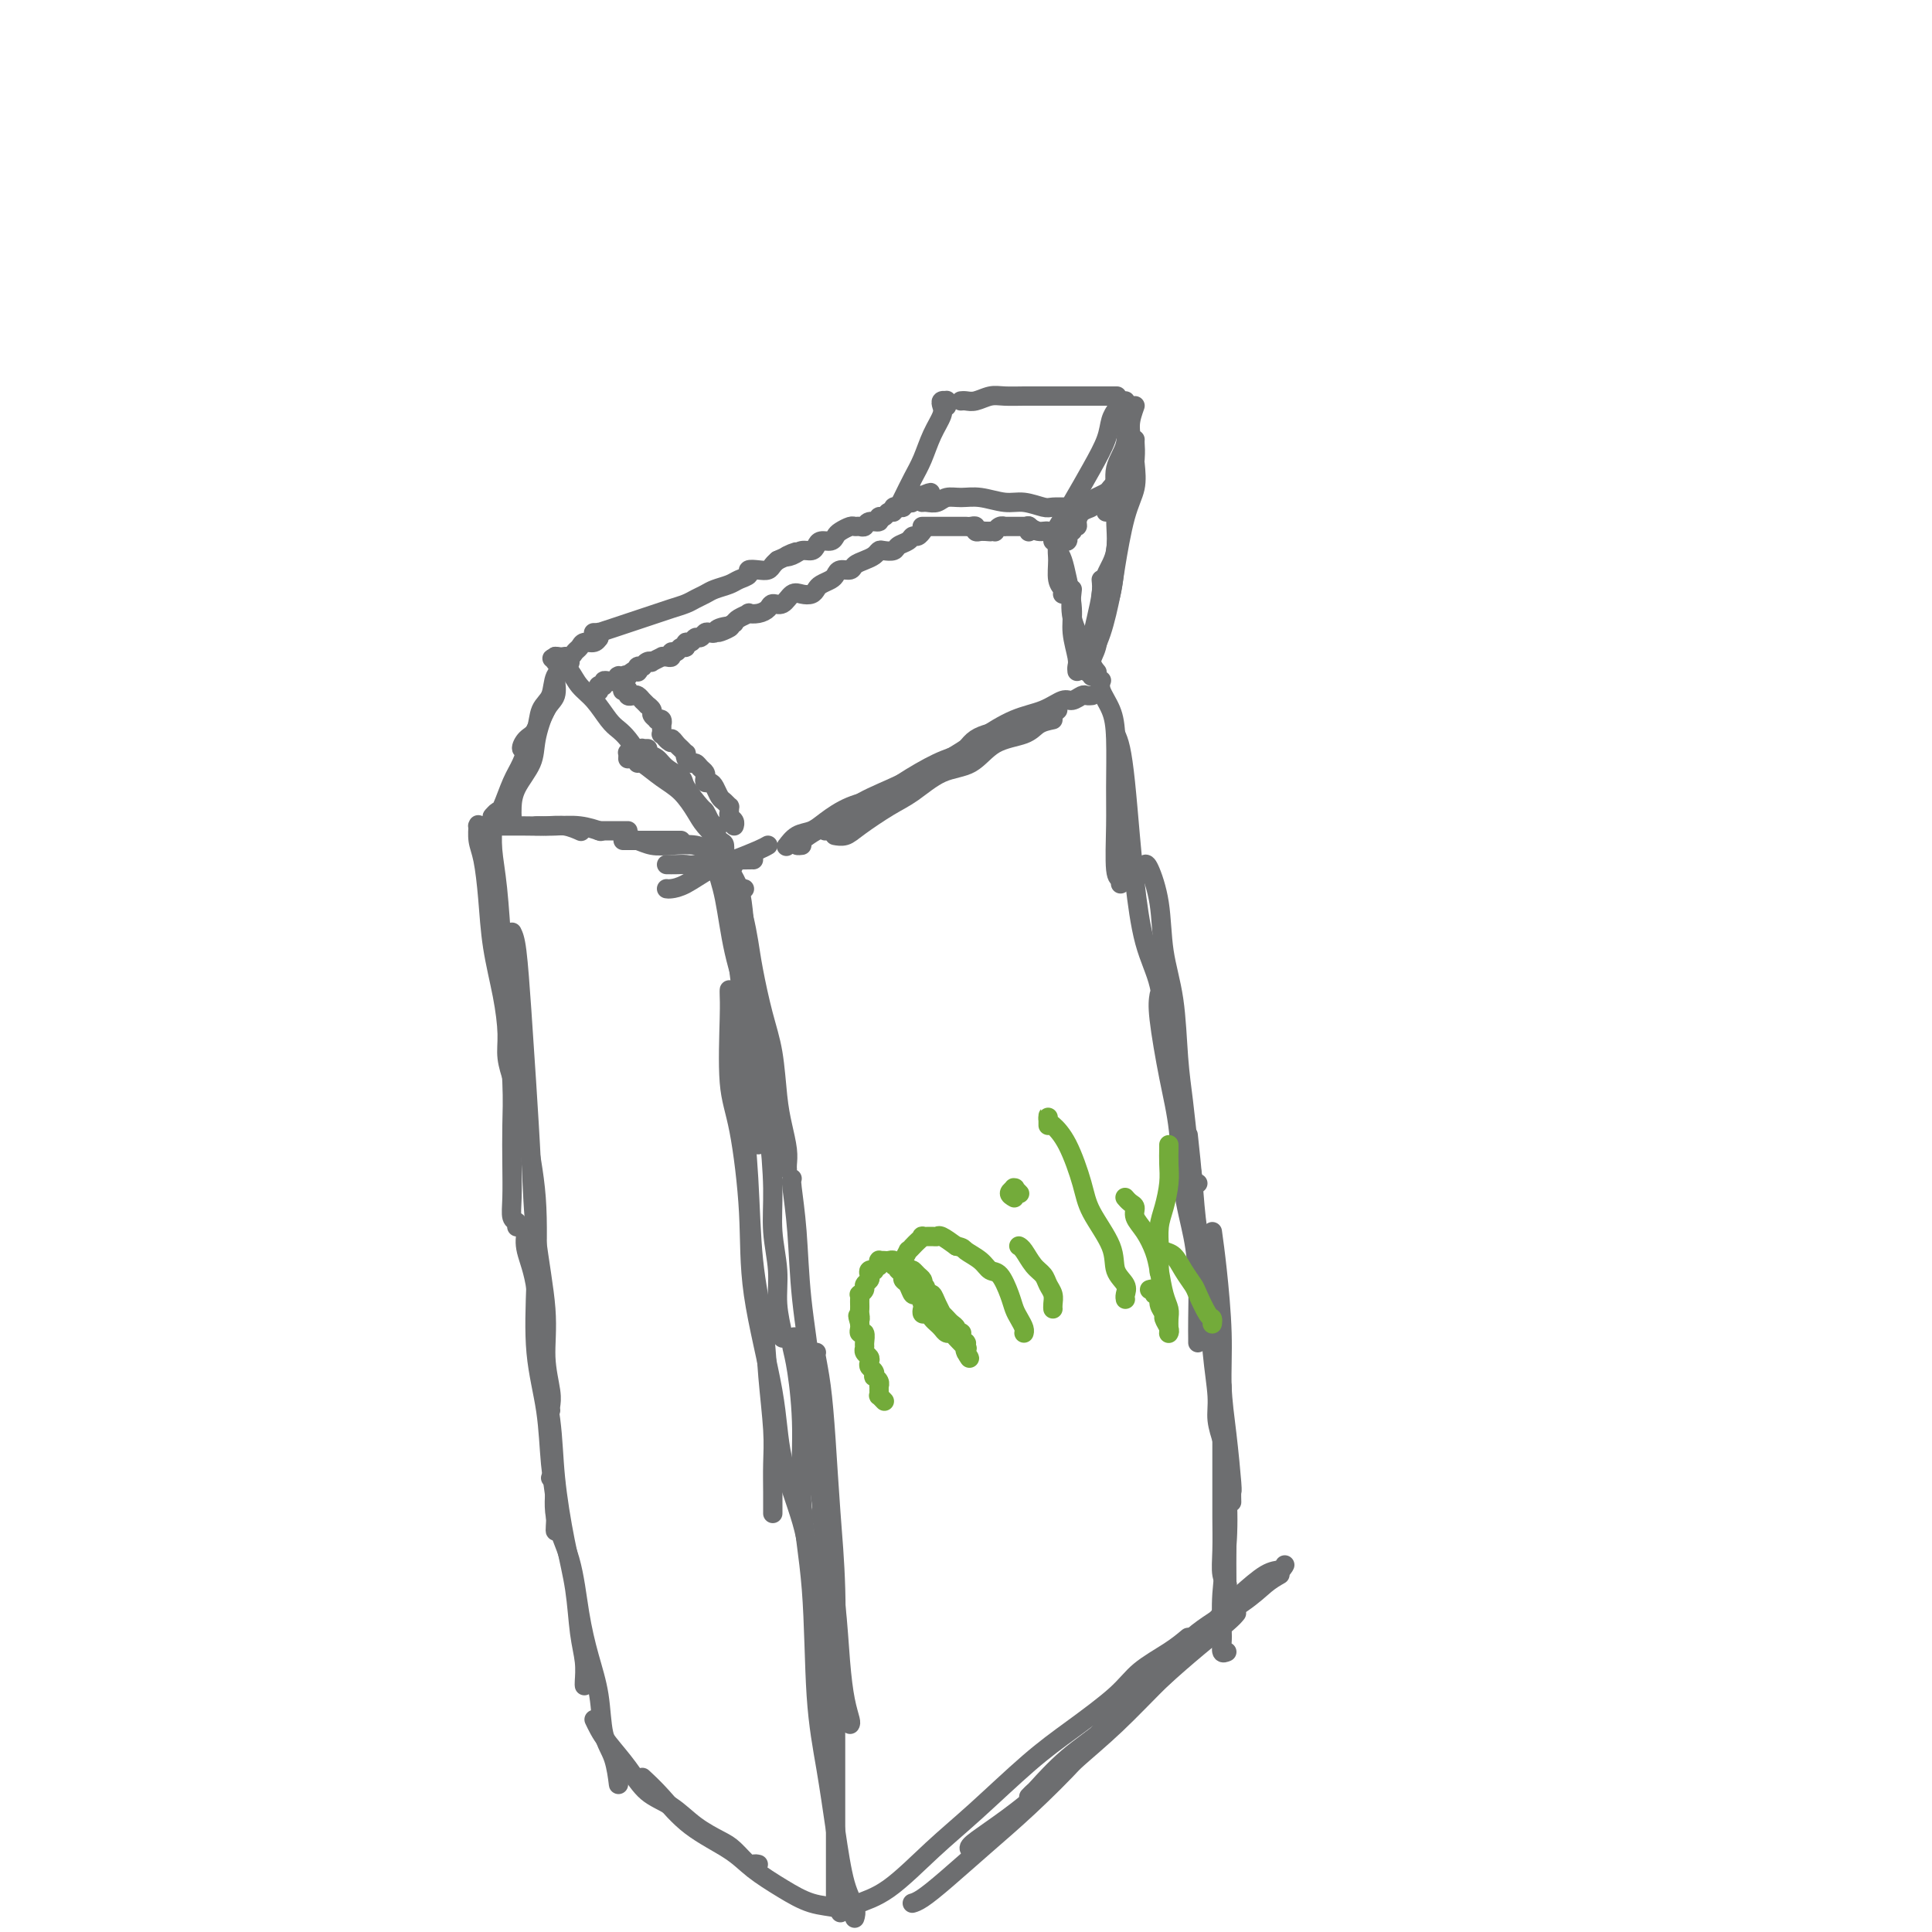 <svg viewBox='0 0 400 400' version='1.1' xmlns='http://www.w3.org/2000/svg' xmlns:xlink='http://www.w3.org/1999/xlink'><g fill='none' stroke='#6D6E70' stroke-width='4' stroke-linecap='round' stroke-linejoin='round'><path d='M124,132c0.008,0.113 0.016,0.226 0,0c-0.016,-0.226 -0.057,-0.793 0,-1c0.057,-0.207 0.211,-0.056 0,0c-0.211,0.056 -0.789,0.015 -1,0c-0.211,-0.015 -0.057,-0.004 0,0c0.057,0.004 0.015,0.001 0,0c-0.015,-0.001 -0.004,-0.000 0,0c0.004,0.000 -0.000,0.000 0,0c0.000,-0.000 0.004,-0.000 0,0c-0.004,0.000 -0.018,0.001 0,0c0.018,-0.001 0.066,-0.003 0,0c-0.066,0.003 -0.247,0.012 0,0c0.247,-0.012 0.923,-0.045 1,0c0.077,0.045 -0.443,0.167 0,0c0.443,-0.167 1.851,-0.622 3,-1c1.149,-0.378 2.041,-0.679 3,-1c0.959,-0.321 1.986,-0.663 3,-1c1.014,-0.337 2.015,-0.668 3,-1c0.985,-0.332 1.953,-0.666 3,-1c1.047,-0.334 2.171,-0.667 3,-1c0.829,-0.333 1.362,-0.667 2,-1c0.638,-0.333 1.380,-0.666 2,-1c0.620,-0.334 1.117,-0.667 2,-1c0.883,-0.333 2.151,-0.664 3,-1c0.849,-0.336 1.278,-0.678 2,-1c0.722,-0.322 1.738,-0.625 2,-1c0.262,-0.375 -0.228,-0.821 0,-1c0.228,-0.179 1.175,-0.089 2,0c0.825,0.089 1.530,0.178 2,0c0.470,-0.178 0.706,-0.622 1,-1c0.294,-0.378 0.647,-0.689 1,-1'/><path d='M161,116c6.141,-2.719 2.994,-1.516 2,-1c-0.994,0.516 0.167,0.344 1,0c0.833,-0.344 1.340,-0.862 2,-1c0.660,-0.138 1.472,0.104 2,0c0.528,-0.104 0.770,-0.552 1,-1c0.230,-0.448 0.447,-0.894 1,-1c0.553,-0.106 1.444,0.129 2,0c0.556,-0.129 0.779,-0.623 1,-1c0.221,-0.377 0.441,-0.636 1,-1c0.559,-0.364 1.458,-0.834 2,-1c0.542,-0.166 0.727,-0.029 1,0c0.273,0.029 0.633,-0.049 1,0c0.367,0.049 0.743,0.224 1,0c0.257,-0.224 0.397,-0.849 1,-1c0.603,-0.151 1.668,0.171 2,0c0.332,-0.171 -0.070,-0.834 0,-1c0.070,-0.166 0.611,0.166 1,0c0.389,-0.166 0.626,-0.829 1,-1c0.374,-0.171 0.885,0.150 1,0c0.115,-0.150 -0.166,-0.773 0,-1c0.166,-0.227 0.781,-0.060 1,0c0.219,0.060 0.044,0.012 0,0c-0.044,-0.012 0.044,0.011 0,0c-0.044,-0.011 -0.219,-0.054 0,0c0.219,0.054 0.833,0.207 1,0c0.167,-0.207 -0.113,-0.773 0,-1c0.113,-0.227 0.619,-0.113 1,0c0.381,0.113 0.638,0.226 1,0c0.362,-0.226 0.828,-0.792 1,-1c0.172,-0.208 0.049,-0.060 0,0c-0.049,0.060 -0.025,0.030 0,0'/><path d='M190,103c4.712,-2.011 1.992,-0.538 1,0c-0.992,0.538 -0.256,0.140 0,0c0.256,-0.140 0.031,-0.024 0,0c-0.031,0.024 0.131,-0.046 0,0c-0.131,0.046 -0.557,0.209 -1,0c-0.443,-0.209 -0.903,-0.788 -1,-1c-0.097,-0.212 0.170,-0.057 0,0c-0.170,0.057 -0.778,0.015 -1,0c-0.222,-0.015 -0.060,-0.004 0,0c0.060,0.004 0.017,0.001 0,0c-0.017,-0.001 -0.009,-0.001 0,0'/><path d='M196,84c0.001,0.113 0.001,0.227 0,0c-0.001,-0.227 -0.004,-0.793 0,-1c0.004,-0.207 0.015,-0.053 0,0c-0.015,0.053 -0.055,0.005 0,0c0.055,-0.005 0.205,0.034 0,0c-0.205,-0.034 -0.765,-0.141 -1,0c-0.235,0.141 -0.146,0.529 0,1c0.146,0.471 0.348,1.025 0,2c-0.348,0.975 -1.246,2.370 -2,4c-0.754,1.630 -1.365,3.494 -2,5c-0.635,1.506 -1.294,2.652 -2,4c-0.706,1.348 -1.457,2.897 -2,4c-0.543,1.103 -0.877,1.758 -1,2c-0.123,0.242 -0.035,0.069 0,0c0.035,-0.069 0.018,-0.035 0,0'/><path d='M191,104c0.000,-0.000 0.000,-0.000 0,0c-0.000,0.000 -0.000,0.000 0,0c0.000,-0.000 0.000,-0.000 0,0c-0.000,0.000 -0.001,0.000 0,0c0.001,-0.000 0.002,-0.000 0,0c-0.002,0.000 -0.009,0.001 0,0c0.009,-0.001 0.032,-0.004 0,0c-0.032,0.004 -0.119,0.015 0,0c0.119,-0.015 0.445,-0.058 1,0c0.555,0.058 1.338,0.216 2,0c0.662,-0.216 1.204,-0.805 2,-1c0.796,-0.195 1.845,0.004 3,0c1.155,-0.004 2.416,-0.211 4,0c1.584,0.211 3.493,0.841 5,1c1.507,0.159 2.614,-0.154 4,0c1.386,0.154 3.051,0.773 4,1c0.949,0.227 1.183,0.061 2,0c0.817,-0.061 2.219,-0.016 3,0c0.781,0.016 0.941,0.004 1,0c0.059,-0.004 0.016,-0.001 0,0c-0.016,0.001 -0.005,0.000 0,0c0.005,-0.000 0.002,-0.000 0,0'/><path d='M199,83c-0.000,0.000 -0.000,0.000 0,0c0.000,-0.000 0.000,-0.000 0,0c-0.000,0.000 -0.000,0.000 0,0c0.000,-0.000 0.000,-0.000 0,0c-0.000,0.000 -0.001,0.000 0,0c0.001,-0.000 0.003,-0.000 0,0c-0.003,0.000 -0.010,0.001 0,0c0.010,-0.001 0.036,-0.004 0,0c-0.036,0.004 -0.135,0.015 0,0c0.135,-0.015 0.504,-0.057 1,0c0.496,0.057 1.119,0.211 2,0c0.881,-0.211 2.020,-0.789 3,-1c0.980,-0.211 1.802,-0.057 3,0c1.198,0.057 2.771,0.015 4,0c1.229,-0.015 2.113,-0.004 3,0c0.887,0.004 1.776,0.001 3,0c1.224,-0.001 2.783,-0.000 4,0c1.217,0.000 2.091,0.000 3,0c0.909,-0.000 1.852,-0.000 3,0c1.148,0.000 2.501,0.000 3,0c0.499,-0.000 0.142,-0.000 0,0c-0.142,0.000 -0.071,0.000 0,0'/><path d='M231,85c-0.000,0.000 -0.000,0.000 0,0c0.000,-0.000 0.001,-0.001 0,0c-0.001,0.001 -0.004,0.005 0,0c0.004,-0.005 0.013,-0.019 0,0c-0.013,0.019 -0.050,0.071 0,0c0.050,-0.071 0.187,-0.264 0,0c-0.187,0.264 -0.698,0.984 -1,2c-0.302,1.016 -0.396,2.328 -1,4c-0.604,1.672 -1.717,3.705 -3,6c-1.283,2.295 -2.736,4.852 -4,7c-1.264,2.148 -2.340,3.886 -3,5c-0.660,1.114 -0.903,1.604 -1,2c-0.097,0.396 -0.049,0.698 0,1'/><path d='M124,132c-0.001,0.002 -0.002,0.005 0,0c0.002,-0.005 0.008,-0.016 0,0c-0.008,0.016 -0.029,0.060 0,0c0.029,-0.060 0.110,-0.224 0,0c-0.110,0.224 -0.410,0.834 -1,1c-0.590,0.166 -1.471,-0.113 -2,0c-0.529,0.113 -0.706,0.619 -1,1c-0.294,0.381 -0.706,0.638 -1,1c-0.294,0.362 -0.471,0.829 -1,1c-0.529,0.171 -1.410,0.046 -2,0c-0.590,-0.046 -0.890,-0.012 -1,0c-0.110,0.012 -0.029,0.004 0,0c0.029,-0.004 0.008,-0.002 0,0c-0.008,0.002 -0.002,0.004 0,0c0.002,-0.004 0.001,-0.015 0,0c-0.001,0.015 -0.000,0.057 0,0c0.000,-0.057 0.000,-0.211 0,0c-0.000,0.211 -0.000,0.789 0,1c0.000,0.211 0.000,0.056 0,0c-0.000,-0.056 -0.000,-0.014 0,0c0.000,0.014 0.000,-0.000 0,0c-0.000,0.000 -0.000,0.014 0,0c0.000,-0.014 0.000,-0.056 0,0c-0.000,0.056 -0.000,0.211 0,0c0.000,-0.211 0.000,-0.789 0,-1c-0.000,-0.211 -0.000,-0.057 0,0c0.000,0.057 0.000,0.015 0,0c-0.000,-0.015 -0.000,-0.004 0,0c0.000,0.004 0.000,0.001 0,0c-0.000,-0.001 -0.000,-0.000 0,0c0.000,0.000 0.000,0.000 0,0'/><path d='M115,136c-1.392,0.619 -0.373,0.166 0,0c0.373,-0.166 0.100,-0.044 0,0c-0.100,0.044 -0.027,0.012 0,0c0.027,-0.012 0.007,-0.003 0,0c-0.007,0.003 -0.002,0.001 0,0c0.002,-0.001 0.001,-0.000 0,0c-0.001,0.000 -0.000,0.000 0,0c0.000,-0.000 0.000,-0.000 0,0c-0.000,0.000 -0.000,-0.000 0,0c0.000,0.000 0.000,0.000 0,0c-0.000,-0.000 -0.001,-0.001 0,0c0.001,0.001 0.002,0.003 0,0c-0.002,-0.003 -0.009,-0.010 0,0c0.009,0.010 0.032,0.036 0,0c-0.032,-0.036 -0.119,-0.135 0,0c0.119,0.135 0.444,0.505 1,1c0.556,0.495 1.342,1.116 2,2c0.658,0.884 1.187,2.031 2,3c0.813,0.969 1.910,1.759 3,3c1.090,1.241 2.173,2.934 3,4c0.827,1.066 1.399,1.505 2,2c0.601,0.495 1.233,1.047 2,2c0.767,0.953 1.670,2.307 2,3c0.330,0.693 0.089,0.725 0,1c-0.089,0.275 -0.025,0.793 0,1c0.025,0.207 0.013,0.104 0,0'/><path d='M118,137c0.008,0.113 0.016,0.227 0,0c-0.016,-0.227 -0.057,-0.794 0,-1c0.057,-0.206 0.211,-0.052 0,0c-0.211,0.052 -0.787,0.003 -1,0c-0.213,-0.003 -0.064,0.042 0,0c0.064,-0.042 0.043,-0.170 0,0c-0.043,0.170 -0.110,0.638 0,1c0.110,0.362 0.395,0.618 0,1c-0.395,0.382 -1.471,0.889 -2,2c-0.529,1.111 -0.511,2.827 -1,4c-0.489,1.173 -1.486,1.803 -2,3c-0.514,1.197 -0.544,2.962 -1,4c-0.456,1.038 -1.339,1.350 -2,2c-0.661,0.650 -1.101,1.636 -1,2c0.101,0.364 0.743,0.104 1,0c0.257,-0.104 0.128,-0.052 0,0'/><path d='M134,155c-0.002,-0.000 -0.004,-0.000 0,0c0.004,0.000 0.015,0.000 0,0c-0.015,-0.000 -0.057,-0.000 0,0c0.057,0.000 0.211,0.000 0,0c-0.211,-0.000 -0.789,-0.000 -1,0c-0.211,0.000 -0.057,0.000 0,0c0.057,-0.000 0.015,-0.000 0,0c-0.015,0.000 -0.004,0.000 0,0c0.004,-0.000 0.001,-0.000 0,0c-0.001,0.000 -0.000,0.000 0,0c0.000,-0.000 0.000,-0.000 0,0c-0.000,0.000 -0.000,0.000 0,0c0.000,-0.000 0.000,-0.000 0,0c-0.000,0.000 -0.000,0.000 0,0c0.000,-0.000 -0.000,-0.000 0,0c0.000,0.000 0.000,0.000 0,0c-0.000,-0.000 -0.000,-0.000 0,0c0.000,0.000 0.000,0.000 0,0c-0.000,-0.000 -0.001,-0.001 0,0c0.001,0.001 0.002,0.003 0,0c-0.002,-0.003 -0.008,-0.013 0,0c0.008,0.013 0.031,0.048 0,0c-0.031,-0.048 -0.117,-0.178 0,0c0.117,0.178 0.435,0.664 1,1c0.565,0.336 1.377,0.521 2,1c0.623,0.479 1.056,1.251 2,2c0.944,0.749 2.399,1.474 3,2c0.601,0.526 0.347,0.852 1,2c0.653,1.148 2.214,3.117 3,4c0.786,0.883 0.796,0.681 1,1c0.204,0.319 0.602,1.160 1,2'/><path d='M147,170c2.238,2.547 1.332,1.415 1,1c-0.332,-0.415 -0.089,-0.112 0,0c0.089,0.112 0.026,0.032 0,0c-0.026,-0.032 -0.013,-0.016 0,0'/><path d='M130,157c-0.000,0.008 -0.001,0.015 0,0c0.001,-0.015 0.003,-0.053 0,0c-0.003,0.053 -0.010,0.198 0,0c0.010,-0.198 0.039,-0.737 0,-1c-0.039,-0.263 -0.145,-0.248 0,0c0.145,0.248 0.543,0.731 1,1c0.457,0.269 0.975,0.326 2,1c1.025,0.674 2.558,1.967 4,3c1.442,1.033 2.793,1.805 4,3c1.207,1.195 2.271,2.811 3,4c0.729,1.189 1.124,1.951 2,3c0.876,1.049 2.235,2.386 3,3c0.765,0.614 0.937,0.505 1,1c0.063,0.495 0.017,1.595 0,2c-0.017,0.405 -0.005,0.116 0,0c0.005,-0.116 0.002,-0.058 0,0'/><path d='M115,143c-0.244,0.479 -0.488,0.958 -1,2c-0.512,1.042 -1.293,2.647 -2,4c-0.707,1.353 -1.341,2.452 -2,4c-0.659,1.548 -1.343,3.543 -2,5c-0.657,1.457 -1.287,2.377 -2,4c-0.713,1.623 -1.511,3.951 -2,5c-0.489,1.049 -0.670,0.821 -1,1c-0.330,0.179 -0.809,0.765 -1,1c-0.191,0.235 -0.096,0.117 0,0'/><path d='M115,141c0.012,0.077 0.024,0.155 0,0c-0.024,-0.155 -0.084,-0.542 0,0c0.084,0.542 0.314,2.013 0,3c-0.314,0.987 -1.170,1.489 -2,3c-0.830,1.511 -1.634,4.030 -2,6c-0.366,1.970 -0.294,3.390 -1,5c-0.706,1.610 -2.189,3.411 -3,5c-0.811,1.589 -0.949,2.966 -1,4c-0.051,1.034 -0.015,1.724 0,2c0.015,0.276 0.007,0.138 0,0'/><path d='M101,171c0.117,-0.000 0.234,-0.000 0,0c-0.234,0.000 -0.818,0.000 -1,0c-0.182,-0.000 0.039,-0.000 0,0c-0.039,0.000 -0.338,0.000 0,0c0.338,-0.000 1.314,-0.001 2,0c0.686,0.001 1.081,0.004 2,0c0.919,-0.004 2.362,-0.015 4,0c1.638,0.015 3.470,0.056 5,0c1.530,-0.056 2.758,-0.207 4,0c1.242,0.207 2.498,0.774 3,1c0.502,0.226 0.251,0.113 0,0'/><path d='M111,171c0.203,-0.008 0.405,-0.016 1,0c0.595,0.016 1.582,0.056 3,0c1.418,-0.056 3.266,-0.207 5,0c1.734,0.207 3.352,0.774 4,1c0.648,0.226 0.324,0.113 0,0'/><path d='M124,172c0.000,0.000 0.000,0.000 1,0c1.000,0.000 3.000,0.000 4,0c1.000,0.000 1.000,0.000 1,0'/><path d='M129,174c0.393,0.000 0.786,0.000 2,0c1.214,0.000 3.250,0.000 5,0c1.750,0.000 3.214,0.000 4,0c0.786,0.000 0.893,0.000 1,0'/><path d='M131,174c0.168,-0.111 0.336,-0.222 1,0c0.664,0.222 1.824,0.778 3,1c1.176,0.222 2.367,0.111 4,0c1.633,-0.111 3.709,-0.222 5,0c1.291,0.222 1.797,0.778 2,1c0.203,0.222 0.101,0.111 0,0'/><path d='M138,179c0.651,0.008 1.303,0.016 2,0c0.697,-0.016 1.441,-0.057 2,0c0.559,0.057 0.934,0.211 2,0c1.066,-0.211 2.822,-0.789 4,-1c1.178,-0.211 1.779,-0.057 3,0c1.221,0.057 3.063,0.016 4,0c0.937,-0.016 0.968,-0.008 1,0'/><path d='M233,83c-0.004,0.338 -0.009,0.676 0,1c0.009,0.324 0.031,0.635 0,1c-0.031,0.365 -0.116,0.784 0,2c0.116,1.216 0.435,3.229 0,5c-0.435,1.771 -1.622,3.299 -2,5c-0.378,1.701 0.052,3.573 0,5c-0.052,1.427 -0.586,2.408 -1,3c-0.414,0.592 -0.707,0.796 -1,1'/><path d='M235,84c-0.474,1.331 -0.948,2.662 -1,4c-0.052,1.338 0.319,2.681 0,5c-0.319,2.319 -1.329,5.612 -2,8c-0.671,2.388 -1.003,3.869 -1,6c0.003,2.131 0.341,4.911 0,7c-0.341,2.089 -1.359,3.488 -2,5c-0.641,1.512 -0.903,3.138 -1,4c-0.097,0.862 -0.028,0.961 0,1c0.028,0.039 0.014,0.020 0,0'/><path d='M235,91c-0.016,0.230 -0.032,0.459 0,1c0.032,0.541 0.112,1.392 0,3c-0.112,1.608 -0.415,3.972 -1,6c-0.585,2.028 -1.452,3.719 -2,6c-0.548,2.281 -0.779,5.153 -1,8c-0.221,2.847 -0.434,5.671 -1,8c-0.566,2.329 -1.486,4.165 -2,6c-0.514,1.835 -0.621,3.668 -1,5c-0.379,1.332 -1.029,2.161 -1,3c0.029,0.839 0.739,1.687 1,2c0.261,0.313 0.075,0.089 0,0c-0.075,-0.089 -0.037,-0.045 0,0'/><path d='M235,96c0.171,1.703 0.341,3.407 0,5c-0.341,1.593 -1.195,3.076 -2,6c-0.805,2.924 -1.561,7.287 -2,10c-0.439,2.713 -0.563,3.774 -1,6c-0.437,2.226 -1.189,5.616 -2,8c-0.811,2.384 -1.681,3.763 -2,5c-0.319,1.237 -0.086,2.333 0,3c0.086,0.667 0.025,0.905 0,1c-0.025,0.095 -0.012,0.048 0,0'/><path d='M232,104c0.095,0.106 0.189,0.211 0,2c-0.189,1.789 -0.663,5.260 -1,8c-0.337,2.740 -0.539,4.748 -1,7c-0.461,2.252 -1.182,4.747 -2,7c-0.818,2.253 -1.735,4.264 -2,6c-0.265,1.736 0.121,3.198 0,4c-0.121,0.802 -0.749,0.943 -1,1c-0.251,0.057 -0.126,0.028 0,0'/><path d='M228,120c0.083,0.829 0.166,1.659 0,3c-0.166,1.341 -0.581,3.195 -1,5c-0.419,1.805 -0.844,3.563 -1,5c-0.156,1.437 -0.045,2.553 0,3c0.045,0.447 0.022,0.223 0,0'/><path d='M217,147c0.061,0.381 0.121,0.761 -1,1c-1.121,0.239 -3.425,0.335 -5,1c-1.575,0.665 -2.423,1.897 -4,3c-1.577,1.103 -3.884,2.076 -6,3c-2.116,0.924 -4.041,1.799 -6,3c-1.959,1.201 -3.950,2.728 -6,4c-2.050,1.272 -4.157,2.288 -6,3c-1.843,0.712 -3.422,1.119 -5,2c-1.578,0.881 -3.155,2.236 -4,3c-0.845,0.764 -0.958,0.936 -1,1c-0.042,0.064 -0.012,0.018 0,0c0.012,-0.018 0.006,-0.009 0,0'/><path d='M217,147c-1.287,0.652 -2.574,1.304 -4,2c-1.426,0.696 -2.992,1.435 -5,2c-2.008,0.565 -4.460,0.954 -6,2c-1.540,1.046 -2.169,2.749 -4,4c-1.831,1.251 -4.863,2.050 -7,3c-2.137,0.950 -3.377,2.051 -5,3c-1.623,0.949 -3.627,1.747 -6,3c-2.373,1.253 -5.116,2.963 -7,4c-1.884,1.037 -2.911,1.402 -4,2c-1.089,0.598 -2.240,1.428 -3,2c-0.760,0.572 -1.128,0.885 -1,1c0.128,0.115 0.751,0.033 1,0c0.249,-0.033 0.125,-0.016 0,0'/><path d='M219,147c-1.046,0.924 -2.092,1.848 -3,2c-0.908,0.152 -1.678,-0.466 -3,0c-1.322,0.466 -3.196,2.018 -5,3c-1.804,0.982 -3.537,1.394 -5,2c-1.463,0.606 -2.655,1.407 -4,2c-1.345,0.593 -2.842,0.977 -5,2c-2.158,1.023 -4.975,2.684 -7,4c-2.025,1.316 -3.256,2.288 -5,3c-1.744,0.712 -4.002,1.165 -6,2c-1.998,0.835 -3.738,2.053 -5,3c-1.262,0.947 -2.047,1.623 -3,2c-0.953,0.377 -2.073,0.455 -3,1c-0.927,0.545 -1.660,1.558 -2,2c-0.340,0.442 -0.287,0.314 0,0c0.287,-0.314 0.808,-0.815 1,-1c0.192,-0.185 0.055,-0.053 0,0c-0.055,0.053 -0.027,0.026 0,0'/><path d='M218,149c-1.080,0.227 -2.159,0.453 -3,1c-0.841,0.547 -1.442,1.413 -3,2c-1.558,0.587 -4.073,0.893 -6,2c-1.927,1.107 -3.265,3.014 -5,4c-1.735,0.986 -3.868,1.053 -6,2c-2.132,0.947 -4.263,2.776 -6,4c-1.737,1.224 -3.079,1.845 -5,3c-1.921,1.155 -4.422,2.846 -6,4c-1.578,1.154 -2.232,1.772 -3,2c-0.768,0.228 -1.648,0.065 -2,0c-0.352,-0.065 -0.176,-0.033 0,0'/><path d='M152,179c-0.196,0.423 -0.392,0.845 -1,1c-0.608,0.155 -1.627,0.041 -2,0c-0.373,-0.041 -0.100,-0.011 0,0c0.100,0.011 0.029,0.003 0,0c-0.029,-0.003 -0.014,-0.002 0,0'/><path d='M226,144c0.096,-0.009 0.193,-0.018 0,0c-0.193,0.018 -0.675,0.064 -1,0c-0.325,-0.064 -0.493,-0.237 -1,0c-0.507,0.237 -1.354,0.884 -2,1c-0.646,0.116 -1.091,-0.298 -2,0c-0.909,0.298 -2.281,1.307 -4,2c-1.719,0.693 -3.786,1.069 -6,2c-2.214,0.931 -4.574,2.417 -7,4c-2.426,1.583 -4.916,3.261 -8,5c-3.084,1.739 -6.760,3.538 -10,5c-3.240,1.462 -6.044,2.588 -8,4c-1.956,1.412 -3.065,3.111 -4,4c-0.935,0.889 -1.696,0.968 -2,1c-0.304,0.032 -0.152,0.016 0,0'/><path d='M159,175c-0.396,0.235 -0.792,0.469 -2,1c-1.208,0.531 -3.227,1.358 -5,2c-1.773,0.642 -3.300,1.100 -5,2c-1.700,0.900 -3.573,2.242 -5,3c-1.427,0.758 -2.408,0.931 -3,1c-0.592,0.069 -0.796,0.035 -1,0'/><path d='M152,185c-0.007,0.046 -0.013,0.093 0,0c0.013,-0.093 0.046,-0.324 0,0c-0.046,0.324 -0.170,1.205 0,2c0.170,0.795 0.634,1.505 1,3c0.366,1.495 0.634,3.774 1,6c0.366,2.226 0.830,4.400 1,6c0.170,1.600 0.046,2.625 0,4c-0.046,1.375 -0.012,3.101 0,4c0.012,0.899 0.004,0.971 0,1c-0.004,0.029 -0.002,0.014 0,0'/><path d='M154,184c0.115,0.029 0.230,0.057 0,0c-0.230,-0.057 -0.805,-0.200 -1,0c-0.195,0.200 -0.012,0.745 0,1c0.012,0.255 -0.149,0.222 0,1c0.149,0.778 0.607,2.367 1,4c0.393,1.633 0.721,3.310 1,5c0.279,1.690 0.508,3.392 1,6c0.492,2.608 1.246,6.123 2,9c0.754,2.877 1.509,5.117 2,8c0.491,2.883 0.720,6.408 1,9c0.280,2.592 0.611,4.250 1,6c0.389,1.750 0.836,3.593 1,5c0.164,1.407 0.044,2.379 0,3c-0.044,0.621 -0.013,0.892 0,1c0.013,0.108 0.006,0.054 0,0'/><path d='M151,179c-0.200,0.109 -0.400,0.219 0,1c0.400,0.781 1.399,2.234 2,4c0.601,1.766 0.802,3.845 1,6c0.198,2.155 0.393,4.385 1,8c0.607,3.615 1.627,8.614 2,13c0.373,4.386 0.100,8.159 0,11c-0.100,2.841 -0.027,4.751 0,7c0.027,2.249 0.007,4.836 0,6c-0.007,1.164 -0.002,0.904 0,1c0.002,0.096 0.001,0.548 0,1'/><path d='M148,174c0.130,-0.030 0.260,-0.060 0,0c-0.260,0.060 -0.911,0.210 -1,1c-0.089,0.790 0.385,2.220 1,4c0.615,1.780 1.373,3.908 2,7c0.627,3.092 1.125,7.146 2,11c0.875,3.854 2.128,7.508 3,11c0.872,3.492 1.362,6.823 2,11c0.638,4.177 1.424,9.199 2,14c0.576,4.801 0.943,9.381 1,13c0.057,3.619 -0.195,6.276 0,9c0.195,2.724 0.837,5.514 1,8c0.163,2.486 -0.152,4.666 0,7c0.152,2.334 0.773,4.821 1,6c0.227,1.179 0.061,1.048 0,1c-0.061,-0.048 -0.017,-0.014 0,0c0.017,0.014 0.009,0.007 0,0'/><path d='M150,183c0.024,-0.086 0.048,-0.172 0,0c-0.048,0.172 -0.166,0.603 0,1c0.166,0.397 0.618,0.760 1,2c0.382,1.240 0.694,3.358 1,6c0.306,2.642 0.606,5.808 1,9c0.394,3.192 0.883,6.412 1,11c0.117,4.588 -0.138,10.546 0,16c0.138,5.454 0.668,10.404 1,16c0.332,5.596 0.467,11.839 1,17c0.533,5.161 1.463,9.240 2,13c0.537,3.760 0.680,7.201 1,11c0.320,3.799 0.818,7.957 1,11c0.182,3.043 0.049,4.970 0,7c-0.049,2.030 -0.013,4.162 0,6c0.013,1.838 0.004,3.382 0,4c-0.004,0.618 -0.002,0.309 0,0'/><path d='M151,205c0.003,-0.053 0.006,-0.107 0,0c-0.006,0.107 -0.022,0.374 0,1c0.022,0.626 0.083,1.611 0,5c-0.083,3.389 -0.309,9.182 0,13c0.309,3.818 1.155,5.663 2,10c0.845,4.337 1.690,11.168 2,17c0.310,5.832 0.085,10.666 1,17c0.915,6.334 2.971,14.167 4,20c1.029,5.833 1.033,9.665 2,14c0.967,4.335 2.898,9.172 4,13c1.102,3.828 1.373,6.646 2,9c0.627,2.354 1.608,4.244 2,5c0.392,0.756 0.196,0.378 0,0'/><path d='M164,244c-0.098,0.147 -0.196,0.295 0,2c0.196,1.705 0.685,4.968 1,9c0.315,4.032 0.455,8.835 1,14c0.545,5.165 1.494,10.693 2,16c0.506,5.307 0.569,10.393 1,16c0.431,5.607 1.229,11.733 2,17c0.771,5.267 1.513,9.674 2,14c0.487,4.326 0.718,8.572 1,12c0.282,3.428 0.614,6.038 1,8c0.386,1.962 0.824,3.275 1,4c0.176,0.725 0.088,0.863 0,1'/><path d='M169,280c0.024,0.005 0.048,0.010 0,0c-0.048,-0.010 -0.167,-0.036 0,1c0.167,1.036 0.619,3.133 1,6c0.381,2.867 0.691,6.504 1,11c0.309,4.496 0.619,9.852 1,15c0.381,5.148 0.834,10.090 1,16c0.166,5.910 0.044,12.789 0,18c-0.044,5.211 -0.012,8.755 0,13c0.012,4.245 0.003,9.190 0,13c-0.003,3.810 -0.001,6.485 0,9c0.001,2.515 0.000,4.870 0,7c-0.000,2.130 -0.000,4.035 0,5c0.000,0.965 0.000,0.990 0,1c-0.000,0.010 -0.000,0.005 0,0'/><path d='M165,278c0.108,-0.383 0.215,-0.766 0,-1c-0.215,-0.234 -0.753,-0.318 -1,0c-0.247,0.318 -0.203,1.037 0,2c0.203,0.963 0.564,2.170 1,5c0.436,2.830 0.946,7.283 1,12c0.054,4.717 -0.347,9.698 0,15c0.347,5.302 1.443,10.924 2,18c0.557,7.076 0.573,15.604 1,22c0.427,6.396 1.263,10.660 2,15c0.737,4.340 1.374,8.757 2,13c0.626,4.243 1.240,8.313 2,11c0.760,2.687 1.666,3.993 2,5c0.334,1.007 0.095,1.716 0,2c-0.095,0.284 -0.048,0.142 0,0'/><path d='M170,313c0.453,2.976 0.906,5.952 1,10c0.094,4.048 -0.171,9.169 0,14c0.171,4.831 0.778,9.372 1,13c0.222,3.628 0.060,6.344 0,9c-0.060,2.656 -0.016,5.254 0,7c0.016,1.746 0.005,2.642 0,3c-0.005,0.358 -0.002,0.179 0,0'/><path d='M100,171c0.113,-0.001 0.227,-0.003 0,0c-0.227,0.003 -0.794,0.010 -1,0c-0.206,-0.010 -0.052,-0.036 0,0c0.052,0.036 0.003,0.133 0,0c-0.003,-0.133 0.040,-0.497 0,0c-0.040,0.497 -0.162,1.855 0,3c0.162,1.145 0.608,2.077 1,4c0.392,1.923 0.731,4.838 1,8c0.269,3.162 0.468,6.571 1,10c0.532,3.429 1.396,6.877 2,10c0.604,3.123 0.946,5.923 1,8c0.054,2.077 -0.181,3.433 0,5c0.181,1.567 0.780,3.345 1,4c0.220,0.655 0.063,0.187 0,0c-0.063,-0.187 -0.031,-0.094 0,0'/><path d='M102,169c0.024,0.437 0.048,0.875 0,2c-0.048,1.125 -0.167,2.938 0,5c0.167,2.062 0.619,4.372 1,8c0.381,3.628 0.690,8.572 1,13c0.310,4.428 0.619,8.340 1,13c0.381,4.660 0.833,10.068 1,14c0.167,3.932 0.048,6.387 0,9c-0.048,2.613 -0.027,5.382 0,8c0.027,2.618 0.059,5.083 0,7c-0.059,1.917 -0.208,3.285 0,4c0.208,0.715 0.774,0.776 1,1c0.226,0.224 0.113,0.612 0,1'/><path d='M106,193c0.333,0.674 0.665,1.348 1,4c0.335,2.652 0.672,7.283 1,12c0.328,4.717 0.647,9.519 1,15c0.353,5.481 0.739,11.643 1,17c0.261,5.357 0.396,9.911 1,15c0.604,5.089 1.679,10.712 2,15c0.321,4.288 -0.110,7.242 0,10c0.110,2.758 0.760,5.319 1,7c0.240,1.681 0.068,2.480 0,3c-0.068,0.520 -0.034,0.760 0,1'/><path d='M108,216c-0.054,1.491 -0.107,2.981 0,6c0.107,3.019 0.375,7.566 1,12c0.625,4.434 1.606,8.756 2,14c0.394,5.244 0.200,11.409 0,17c-0.200,5.591 -0.407,10.608 0,15c0.407,4.392 1.430,8.157 2,12c0.570,3.843 0.689,7.762 1,11c0.311,3.238 0.815,5.795 1,8c0.185,2.205 0.053,4.059 0,5c-0.053,0.941 -0.026,0.971 0,1'/><path d='M109,255c-0.211,1.124 -0.422,2.247 0,4c0.422,1.753 1.478,4.135 2,8c0.522,3.865 0.511,9.212 1,14c0.489,4.788 1.479,9.017 2,13c0.521,3.983 0.574,7.720 1,12c0.426,4.280 1.224,9.105 2,13c0.776,3.895 1.528,6.862 2,10c0.472,3.138 0.662,6.449 1,9c0.338,2.551 0.822,4.344 1,6c0.178,1.656 0.048,3.177 0,4c-0.048,0.823 -0.014,0.950 0,1c0.014,0.050 0.007,0.025 0,0'/><path d='M114,306c0.501,-0.170 1.001,-0.341 1,1c-0.001,1.341 -0.505,4.193 0,7c0.505,2.807 2.018,5.570 3,9c0.982,3.430 1.432,7.528 2,11c0.568,3.472 1.252,6.318 2,9c0.748,2.682 1.559,5.198 2,8c0.441,2.802 0.510,5.889 1,8c0.490,2.111 1.399,3.246 2,5c0.601,1.754 0.892,4.126 1,5c0.108,0.874 0.031,0.250 0,0c-0.031,-0.250 -0.015,-0.125 0,0'/><path d='M123,356c0.294,0.621 0.587,1.242 1,2c0.413,0.758 0.944,1.651 2,3c1.056,1.349 2.635,3.152 4,5c1.365,1.848 2.514,3.739 4,5c1.486,1.261 3.309,1.890 5,3c1.691,1.110 3.251,2.700 5,4c1.749,1.300 3.687,2.310 5,3c1.313,0.690 2.001,1.061 3,2c0.999,0.939 2.307,2.445 3,3c0.693,0.555 0.769,0.159 1,0c0.231,-0.159 0.615,-0.079 1,0'/><path d='M133,368c1.224,1.137 2.447,2.275 4,4c1.553,1.725 3.435,4.038 6,6c2.565,1.962 5.812,3.572 8,5c2.188,1.428 3.318,2.674 5,4c1.682,1.326 3.915,2.734 6,4c2.085,1.266 4.023,2.391 6,3c1.977,0.609 3.994,0.702 5,1c1.006,0.298 1.002,0.799 1,1c-0.002,0.201 -0.001,0.100 0,0'/><path d='M256,334c-0.343,0.430 -0.687,0.860 -2,2c-1.313,1.140 -3.596,2.989 -6,5c-2.404,2.011 -4.931,4.184 -8,7c-3.069,2.816 -6.682,6.274 -10,9c-3.318,2.726 -6.343,4.720 -9,7c-2.657,2.280 -4.946,4.845 -6,6c-1.054,1.155 -0.873,0.902 -1,1c-0.127,0.098 -0.564,0.549 -1,1'/><path d='M266,324c-0.212,0.411 -0.424,0.821 -1,1c-0.576,0.179 -1.515,0.126 -3,1c-1.485,0.874 -3.517,2.675 -5,4c-1.483,1.325 -2.417,2.175 -4,4c-1.583,1.825 -3.817,4.626 -6,7c-2.183,2.374 -4.316,4.323 -7,7c-2.684,2.677 -5.917,6.083 -9,9c-3.083,2.917 -6.014,5.345 -9,8c-2.986,2.655 -6.026,5.535 -9,8c-2.974,2.465 -5.883,4.514 -8,6c-2.117,1.486 -3.444,2.409 -4,3c-0.556,0.591 -0.342,0.852 0,1c0.342,0.148 0.812,0.185 1,0c0.188,-0.185 0.094,-0.593 0,-1'/><path d='M265,326c-0.936,0.535 -1.873,1.071 -3,2c-1.127,0.929 -2.446,2.253 -5,4c-2.554,1.747 -6.343,3.917 -9,6c-2.657,2.083 -4.181,4.077 -7,7c-2.819,2.923 -6.931,6.774 -10,10c-3.069,3.226 -5.094,5.827 -8,9c-2.906,3.173 -6.691,6.917 -10,10c-3.309,3.083 -6.141,5.506 -9,8c-2.859,2.494 -5.746,5.060 -8,7c-2.254,1.940 -3.876,3.253 -5,4c-1.124,0.747 -1.750,0.928 -2,1c-0.250,0.072 -0.125,0.036 0,0'/><path d='M246,339c-1.104,0.920 -2.208,1.840 -4,3c-1.792,1.160 -4.272,2.559 -6,4c-1.728,1.441 -2.702,2.923 -5,5c-2.298,2.077 -5.918,4.748 -9,7c-3.082,2.252 -5.624,4.084 -9,7c-3.376,2.916 -7.584,6.914 -11,10c-3.416,3.086 -6.040,5.258 -9,8c-2.960,2.742 -6.257,6.055 -9,8c-2.743,1.945 -4.931,2.524 -6,3c-1.069,0.476 -1.020,0.850 -1,1c0.020,0.150 0.010,0.075 0,0'/><path d='M228,141c-0.014,0.036 -0.028,0.073 0,0c0.028,-0.073 0.099,-0.254 0,0c-0.099,0.254 -0.366,0.944 0,2c0.366,1.056 1.365,2.479 2,4c0.635,1.521 0.906,3.139 1,6c0.094,2.861 0.011,6.966 0,10c-0.011,3.034 0.048,4.999 0,8c-0.048,3.001 -0.205,7.039 0,9c0.205,1.961 0.773,1.846 1,2c0.227,0.154 0.114,0.577 0,1'/><path d='M231,152c0.334,0.750 0.669,1.500 1,3c0.331,1.500 0.660,3.751 1,7c0.340,3.249 0.693,7.495 1,11c0.307,3.505 0.569,6.270 1,10c0.431,3.730 1.032,8.424 2,12c0.968,3.576 2.301,6.034 3,9c0.699,2.966 0.762,6.441 1,9c0.238,2.559 0.651,4.201 1,6c0.349,1.799 0.632,3.753 1,5c0.368,1.247 0.819,1.785 1,2c0.181,0.215 0.090,0.108 0,0'/><path d='M237,179c0.212,-0.126 0.424,-0.252 1,1c0.576,1.252 1.516,3.882 2,7c0.484,3.118 0.511,6.726 1,10c0.489,3.274 1.440,6.216 2,10c0.560,3.784 0.727,8.412 1,12c0.273,3.588 0.650,6.137 1,9c0.350,2.863 0.671,6.040 1,9c0.329,2.960 0.665,5.703 1,7c0.335,1.297 0.667,1.149 1,1'/><path d='M240,206c-0.170,1.008 -0.340,2.016 0,5c0.340,2.984 1.191,7.943 2,12c0.809,4.057 1.576,7.211 2,11c0.424,3.789 0.506,8.213 1,12c0.494,3.787 1.400,6.937 2,10c0.600,3.063 0.893,6.037 1,9c0.107,2.963 0.029,5.913 0,8c-0.029,2.087 -0.008,3.311 0,4c0.008,0.689 0.004,0.845 0,1'/><path d='M246,235c0.364,3.408 0.729,6.816 1,10c0.271,3.184 0.450,6.142 1,10c0.550,3.858 1.472,8.614 2,13c0.528,4.386 0.664,8.402 1,12c0.336,3.598 0.874,6.779 1,9c0.126,2.221 -0.158,3.483 0,5c0.158,1.517 0.760,3.291 1,4c0.240,0.709 0.120,0.355 0,0'/><path d='M251,255c0.303,2.182 0.607,4.365 1,8c0.393,3.635 0.876,8.724 1,13c0.124,4.276 -0.110,7.740 0,11c0.110,3.260 0.566,6.317 1,10c0.434,3.683 0.848,7.992 1,10c0.152,2.008 0.044,1.717 0,2c-0.044,0.283 -0.022,1.142 0,2'/><path d='M251,273c-0.091,1.079 -0.182,2.158 0,4c0.182,1.842 0.637,4.447 1,8c0.363,3.553 0.633,8.053 1,12c0.367,3.947 0.830,7.342 1,11c0.170,3.658 0.045,7.578 0,11c-0.045,3.422 -0.012,6.344 0,9c0.012,2.656 0.003,5.044 0,6c-0.003,0.956 -0.002,0.478 0,0'/><path d='M253,287c0.028,1.160 0.056,2.321 0,4c-0.056,1.679 -0.197,3.878 0,7c0.197,3.122 0.733,7.168 1,11c0.267,3.832 0.267,7.451 0,11c-0.267,3.549 -0.801,7.028 -1,10c-0.199,2.972 -0.064,5.436 0,7c0.064,1.564 0.056,2.229 0,3c-0.056,0.771 -0.159,1.649 0,2c0.159,0.351 0.579,0.176 1,0'/><path d='M253,298c-0.001,0.218 -0.001,0.436 0,2c0.001,1.564 0.004,4.476 0,7c-0.004,2.524 -0.015,4.662 0,7c0.015,2.338 0.057,4.878 0,7c-0.057,2.122 -0.211,3.827 0,5c0.211,1.173 0.788,1.816 1,2c0.212,0.184 0.061,-0.090 0,0c-0.061,0.090 -0.030,0.545 0,1'/><path d='M220,108c-0.000,0.002 -0.000,0.004 0,0c0.000,-0.004 0.001,-0.014 0,0c-0.001,0.014 -0.004,0.051 0,0c0.004,-0.051 0.015,-0.192 0,0c-0.015,0.192 -0.058,0.716 0,1c0.058,0.284 0.215,0.328 0,1c-0.215,0.672 -0.804,1.974 -1,3c-0.196,1.026 -0.000,1.778 0,3c0.000,1.222 -0.196,2.915 0,4c0.196,1.085 0.783,1.561 1,2c0.217,0.439 0.062,0.840 0,1c-0.062,0.160 -0.031,0.080 0,0'/><path d='M219,114c0.342,0.544 0.684,1.087 1,2c0.316,0.913 0.607,2.195 1,4c0.393,1.805 0.890,4.133 1,6c0.110,1.867 -0.166,3.274 0,5c0.166,1.726 0.776,3.772 1,5c0.224,1.228 0.064,1.636 0,2c-0.064,0.364 -0.032,0.682 0,1'/><path d='M222,122c-0.226,1.994 -0.452,3.988 0,6c0.452,2.012 1.583,4.042 2,5c0.417,0.958 0.119,0.845 0,1c-0.119,0.155 -0.060,0.577 0,1'/><path d='M191,110c-0.002,0.002 -0.003,0.005 0,0c0.003,-0.005 0.012,-0.016 0,0c-0.012,0.016 -0.044,0.060 0,0c0.044,-0.060 0.162,-0.224 0,0c-0.162,0.224 -0.606,0.834 -1,1c-0.394,0.166 -0.739,-0.113 -1,0c-0.261,0.113 -0.437,0.618 -1,1c-0.563,0.382 -1.512,0.641 -2,1c-0.488,0.359 -0.515,0.817 -1,1c-0.485,0.183 -1.429,0.090 -2,0c-0.571,-0.090 -0.768,-0.178 -1,0c-0.232,0.178 -0.500,0.621 -1,1c-0.500,0.379 -1.233,0.693 -2,1c-0.767,0.307 -1.566,0.607 -2,1c-0.434,0.393 -0.501,0.879 -1,1c-0.499,0.121 -1.429,-0.122 -2,0c-0.571,0.122 -0.782,0.611 -1,1c-0.218,0.389 -0.443,0.679 -1,1c-0.557,0.321 -1.448,0.672 -2,1c-0.552,0.328 -0.767,0.631 -1,1c-0.233,0.369 -0.486,0.802 -1,1c-0.514,0.198 -1.289,0.161 -2,0c-0.711,-0.161 -1.359,-0.446 -2,0c-0.641,0.446 -1.276,1.622 -2,2c-0.724,0.378 -1.537,-0.043 -2,0c-0.463,0.043 -0.576,0.550 -1,1c-0.424,0.450 -1.161,0.841 -2,1c-0.839,0.159 -1.782,0.084 -2,0c-0.218,-0.084 0.287,-0.176 0,0c-0.287,0.176 -1.368,0.622 -2,1c-0.632,0.378 -0.816,0.689 -1,1'/><path d='M152,129c-6.151,3.182 -2.029,1.636 -1,1c1.029,-0.636 -1.034,-0.363 -2,0c-0.966,0.363 -0.836,0.814 -1,1c-0.164,0.186 -0.621,0.106 -1,0c-0.379,-0.106 -0.680,-0.240 -1,0c-0.320,0.240 -0.659,0.853 -1,1c-0.341,0.147 -0.683,-0.172 -1,0c-0.317,0.172 -0.610,0.835 -1,1c-0.390,0.165 -0.879,-0.167 -1,0c-0.121,0.167 0.126,0.833 0,1c-0.126,0.167 -0.625,-0.166 -1,0c-0.375,0.166 -0.627,0.829 -1,1c-0.373,0.171 -0.868,-0.151 -1,0c-0.132,0.151 0.101,0.776 0,1c-0.101,0.224 -0.534,0.046 -1,0c-0.466,-0.046 -0.965,0.039 -1,0c-0.035,-0.039 0.393,-0.203 0,0c-0.393,0.203 -1.608,0.772 -2,1c-0.392,0.228 0.038,0.113 0,0c-0.038,-0.113 -0.545,-0.226 -1,0c-0.455,0.226 -0.858,0.792 -1,1c-0.142,0.208 -0.024,0.060 0,0c0.024,-0.060 -0.045,-0.030 0,0c0.045,0.030 0.206,0.060 0,0c-0.206,-0.060 -0.777,-0.208 -1,0c-0.223,0.208 -0.097,0.774 0,1c0.097,0.226 0.167,0.113 0,0c-0.167,-0.113 -0.571,-0.226 -1,0c-0.429,0.226 -0.885,0.792 -1,1c-0.115,0.208 0.110,0.060 0,0c-0.110,-0.060 -0.555,-0.030 -1,0'/><path d='M129,140c-3.554,1.702 -0.938,0.456 0,0c0.938,-0.456 0.199,-0.122 0,0c-0.199,0.122 0.144,0.032 0,0c-0.144,-0.032 -0.775,-0.005 -1,0c-0.225,0.005 -0.046,-0.013 0,0c0.046,0.013 -0.043,0.056 0,0c0.043,-0.056 0.218,-0.212 0,0c-0.218,0.212 -0.828,0.793 -1,1c-0.172,0.207 0.094,0.041 0,0c-0.094,-0.041 -0.547,0.041 -1,0c-0.453,-0.041 -0.906,-0.207 -1,0c-0.094,0.207 0.171,0.788 0,1c-0.171,0.212 -0.778,0.056 -1,0c-0.222,-0.056 -0.060,-0.011 0,0c0.060,0.011 0.016,-0.011 0,0c-0.016,0.011 -0.004,0.055 0,0c0.004,-0.055 0.001,-0.211 0,0c-0.001,0.211 -0.000,0.788 0,1c0.000,0.212 0.000,0.061 0,0c-0.000,-0.061 -0.000,-0.030 0,0'/><path d='M191,109c0.000,0.000 0.000,0.000 0,0c-0.000,0.000 -0.000,0.000 0,0c0.000,0.000 0.000,-0.000 0,0c-0.000,0.000 -0.000,-0.000 0,0c0.000,0.000 0.000,0.000 0,0c-0.000,-0.000 -0.001,-0.000 0,0c0.001,0.000 0.003,0.000 0,0c-0.003,-0.000 -0.012,-0.000 0,0c0.012,0.000 0.046,0.000 0,0c-0.046,-0.000 -0.171,-0.000 0,0c0.171,0.000 0.638,0.000 1,0c0.362,-0.000 0.619,-0.000 1,0c0.381,0.000 0.886,0.000 1,0c0.114,-0.000 -0.163,-0.000 0,0c0.163,0.000 0.766,0.000 1,0c0.234,-0.000 0.101,-0.000 0,0c-0.101,0.000 -0.168,0.000 0,0c0.168,-0.000 0.571,-0.000 1,0c0.429,0.000 0.885,0.000 1,0c0.115,-0.000 -0.109,-0.000 0,0c0.109,0.000 0.551,0.000 1,0c0.449,-0.000 0.904,-0.000 1,0c0.096,0.000 -0.168,0.000 0,0c0.168,-0.000 0.767,-0.001 1,0c0.233,0.001 0.100,0.004 0,0c-0.100,-0.004 -0.167,-0.015 0,0c0.167,0.015 0.570,0.057 1,0c0.430,-0.057 0.889,-0.211 1,0c0.111,0.211 -0.124,0.788 0,1c0.124,0.212 0.607,0.061 1,0c0.393,-0.061 0.697,-0.030 1,0'/><path d='M204,110c2.023,0.155 0.580,0.043 0,0c-0.580,-0.043 -0.296,-0.015 0,0c0.296,0.015 0.605,0.018 1,0c0.395,-0.018 0.876,-0.057 1,0c0.124,0.057 -0.110,0.212 0,0c0.110,-0.212 0.565,-0.789 1,-1c0.435,-0.211 0.851,-0.057 1,0c0.149,0.057 0.030,0.015 0,0c-0.030,-0.015 0.030,-0.004 0,0c-0.030,0.004 -0.149,0.001 0,0c0.149,-0.001 0.565,-0.000 1,0c0.435,0.000 0.887,0.000 1,0c0.113,-0.000 -0.114,-0.000 0,0c0.114,0.000 0.570,0.000 1,0c0.430,-0.000 0.833,0.000 1,0c0.167,-0.000 0.097,-0.000 0,0c-0.097,0.000 -0.222,0.000 0,0c0.222,-0.000 0.792,-0.001 1,0c0.208,0.001 0.056,0.004 0,0c-0.056,-0.004 -0.015,-0.015 0,0c0.015,0.015 0.004,0.057 0,0c-0.004,-0.057 -0.001,-0.211 0,0c0.001,0.211 0.000,0.788 0,1c-0.000,0.212 -0.000,0.061 0,0c0.000,-0.061 0.000,-0.030 0,0'/><path d='M234,97c-0.002,0.000 -0.004,0.000 0,0c0.004,-0.000 0.015,-0.001 0,0c-0.015,0.001 -0.055,0.004 0,0c0.055,-0.004 0.207,-0.016 0,0c-0.207,0.016 -0.773,0.060 -1,0c-0.227,-0.060 -0.116,-0.223 0,0c0.116,0.223 0.238,0.833 0,1c-0.238,0.167 -0.836,-0.110 -1,0c-0.164,0.110 0.107,0.607 0,1c-0.107,0.393 -0.593,0.683 -1,1c-0.407,0.317 -0.734,0.663 -1,1c-0.266,0.337 -0.470,0.667 -1,1c-0.530,0.333 -1.386,0.670 -2,1c-0.614,0.330 -0.987,0.652 -1,1c-0.013,0.348 0.332,0.720 0,1c-0.332,0.280 -1.343,0.466 -2,1c-0.657,0.534 -0.960,1.415 -1,2c-0.040,0.585 0.182,0.874 0,1c-0.182,0.126 -0.767,0.090 -1,0c-0.233,-0.090 -0.115,-0.234 0,0c0.115,0.234 0.227,0.846 0,1c-0.227,0.154 -0.792,-0.151 -1,0c-0.208,0.151 -0.060,0.758 0,1c0.060,0.242 0.030,0.117 0,0c-0.030,-0.117 -0.061,-0.228 0,0c0.061,0.228 0.212,0.793 0,1c-0.212,0.207 -0.789,0.055 -1,0c-0.211,-0.055 -0.057,-0.015 0,0c0.057,0.015 0.015,0.004 0,0c-0.015,-0.004 -0.004,-0.001 0,0c0.004,0.001 0.002,0.001 0,0'/><path d='M220,112c-2.165,2.319 -0.578,0.617 0,0c0.578,-0.617 0.148,-0.150 0,0c-0.148,0.150 -0.014,-0.016 0,0c0.014,0.016 -0.093,0.216 0,0c0.093,-0.216 0.385,-0.846 0,-1c-0.385,-0.154 -1.448,0.169 -2,0c-0.552,-0.169 -0.593,-0.830 -1,-1c-0.407,-0.170 -1.181,0.151 -2,0c-0.819,-0.151 -1.683,-0.772 -2,-1c-0.317,-0.228 -0.085,-0.061 0,0c0.085,0.061 0.024,0.018 0,0c-0.024,-0.018 -0.012,-0.009 0,0'/><path d='M130,143c-0.030,0.000 -0.061,0.000 0,0c0.061,-0.000 0.212,-0.000 0,0c-0.212,0.000 -0.789,0.000 -1,0c-0.211,-0.000 -0.058,-0.000 0,0c0.058,0.000 0.019,0.000 0,0c-0.019,-0.000 -0.019,-0.001 0,0c0.019,0.001 0.057,0.004 0,0c-0.057,-0.004 -0.208,-0.015 0,0c0.208,0.015 0.777,0.056 1,0c0.223,-0.056 0.102,-0.207 0,0c-0.102,0.207 -0.185,0.774 0,1c0.185,0.226 0.637,0.112 1,0c0.363,-0.112 0.637,-0.222 1,0c0.363,0.222 0.814,0.777 1,1c0.186,0.223 0.106,0.115 0,0c-0.106,-0.115 -0.240,-0.238 0,0c0.240,0.238 0.853,0.838 1,1c0.147,0.162 -0.172,-0.114 0,0c0.172,0.114 0.834,0.618 1,1c0.166,0.382 -0.166,0.642 0,1c0.166,0.358 0.829,0.813 1,1c0.171,0.187 -0.150,0.107 0,0c0.150,-0.107 0.772,-0.240 1,0c0.228,0.240 0.061,0.853 0,1c-0.061,0.147 -0.017,-0.172 0,0c0.017,0.172 0.008,0.834 0,1c-0.008,0.166 -0.016,-0.166 0,0c0.016,0.166 0.056,0.828 0,1c-0.056,0.172 -0.207,-0.146 0,0c0.207,0.146 0.774,0.756 1,1c0.226,0.244 0.113,0.122 0,0'/><path d='M138,153c1.415,1.498 0.954,0.243 1,0c0.046,-0.243 0.600,0.526 1,1c0.400,0.474 0.646,0.653 1,1c0.354,0.347 0.816,0.863 1,1c0.184,0.137 0.091,-0.104 0,0c-0.091,0.104 -0.178,0.553 0,1c0.178,0.447 0.622,0.893 1,1c0.378,0.107 0.689,-0.125 1,0c0.311,0.125 0.622,0.607 1,1c0.378,0.393 0.822,0.696 1,1c0.178,0.304 0.089,0.610 0,1c-0.089,0.390 -0.179,0.864 0,1c0.179,0.136 0.626,-0.065 1,0c0.374,0.065 0.674,0.395 1,1c0.326,0.605 0.676,1.486 1,2c0.324,0.514 0.622,0.663 1,1c0.378,0.337 0.837,0.864 1,1c0.163,0.136 0.030,-0.117 0,0c-0.030,0.117 0.045,0.606 0,1c-0.045,0.394 -0.208,0.693 0,1c0.208,0.307 0.787,0.621 1,1c0.213,0.379 0.061,0.823 0,1c-0.061,0.177 -0.030,0.089 0,0'/></g>
<g fill='none' stroke='#73AB3A' stroke-width='4' stroke-linecap='round' stroke-linejoin='round'><path d='M183,290c-0.000,-0.000 -0.000,-0.000 0,0c0.000,0.000 0.000,0.000 0,0c-0.000,-0.000 -0.000,-0.000 0,0c0.000,0.000 0.000,0.000 0,0c-0.000,-0.000 -0.000,-0.000 0,0c0.000,0.000 0.000,0.000 0,0c-0.000,-0.000 -0.000,-0.000 0,0c0.000,0.000 0.001,0.001 0,0c-0.001,-0.001 -0.004,-0.004 0,0c0.004,0.004 0.015,0.016 0,0c-0.015,-0.016 -0.057,-0.060 0,0c0.057,0.060 0.211,0.222 0,0c-0.211,-0.222 -0.789,-0.829 -1,-1c-0.211,-0.171 -0.056,0.095 0,0c0.056,-0.095 0.011,-0.551 0,-1c-0.011,-0.449 0.011,-0.890 0,-1c-0.011,-0.110 -0.054,0.111 0,0c0.054,-0.111 0.207,-0.555 0,-1c-0.207,-0.445 -0.774,-0.893 -1,-1c-0.226,-0.107 -0.112,0.126 0,0c0.112,-0.126 0.222,-0.611 0,-1c-0.222,-0.389 -0.777,-0.682 -1,-1c-0.223,-0.318 -0.112,-0.661 0,-1c0.112,-0.339 0.227,-0.673 0,-1c-0.227,-0.327 -0.797,-0.647 -1,-1c-0.203,-0.353 -0.040,-0.739 0,-1c0.040,-0.261 -0.042,-0.399 0,-1c0.042,-0.601 0.207,-1.666 0,-2c-0.207,-0.334 -0.787,0.064 -1,0c-0.213,-0.064 -0.061,-0.590 0,-1c0.061,-0.410 0.030,-0.705 0,-1'/><path d='M178,274c-0.774,-2.654 -0.207,-1.288 0,-1c0.207,0.288 0.056,-0.501 0,-1c-0.056,-0.499 -0.016,-0.707 0,-1c0.016,-0.293 0.008,-0.670 0,-1c-0.008,-0.330 -0.017,-0.613 0,-1c0.017,-0.387 0.061,-0.877 0,-1c-0.061,-0.123 -0.226,0.122 0,0c0.226,-0.122 0.844,-0.611 1,-1c0.156,-0.389 -0.150,-0.679 0,-1c0.150,-0.321 0.757,-0.673 1,-1c0.243,-0.327 0.121,-0.627 0,-1c-0.121,-0.373 -0.243,-0.818 0,-1c0.243,-0.182 0.850,-0.100 1,0c0.150,0.100 -0.156,0.219 0,0c0.156,-0.219 0.774,-0.777 1,-1c0.226,-0.223 0.060,-0.112 0,0c-0.060,0.112 -0.013,0.226 0,0c0.013,-0.226 -0.008,-0.792 0,-1c0.008,-0.208 0.045,-0.057 0,0c-0.045,0.057 -0.171,0.019 0,0c0.171,-0.019 0.638,-0.020 1,0c0.362,0.020 0.617,0.062 1,0c0.383,-0.062 0.894,-0.227 1,0c0.106,0.227 -0.193,0.845 0,1c0.193,0.155 0.878,-0.152 1,0c0.122,0.152 -0.317,0.762 0,1c0.317,0.238 1.392,0.105 2,0c0.608,-0.105 0.751,-0.183 1,0c0.249,0.183 0.606,0.626 1,1c0.394,0.374 0.827,0.678 1,1c0.173,0.322 0.087,0.661 0,1'/><path d='M191,266c1.345,0.778 0.207,0.724 0,1c-0.207,0.276 0.518,0.882 1,1c0.482,0.118 0.721,-0.253 1,0c0.279,0.253 0.599,1.128 1,2c0.401,0.872 0.882,1.739 1,2c0.118,0.261 -0.127,-0.084 0,0c0.127,0.084 0.626,0.597 1,1c0.374,0.403 0.622,0.696 1,1c0.378,0.304 0.886,0.618 1,1c0.114,0.382 -0.166,0.834 0,1c0.166,0.166 0.776,0.048 1,0c0.224,-0.048 0.060,-0.027 0,0c-0.060,0.027 -0.016,0.060 0,0c0.016,-0.060 0.005,-0.212 0,0c-0.005,0.212 -0.002,0.788 0,1c0.002,0.212 0.004,0.061 0,0c-0.004,-0.061 -0.015,-0.030 0,0c0.015,0.030 0.057,0.061 0,0c-0.057,-0.061 -0.211,-0.212 0,0c0.211,0.212 0.789,0.789 1,1c0.211,0.211 0.057,0.056 0,0c-0.057,-0.056 -0.015,-0.012 0,0c0.015,0.012 0.004,-0.007 0,0c-0.004,0.007 -0.001,0.040 0,0c0.001,-0.040 0.000,-0.154 0,0c-0.000,0.154 -0.000,0.577 0,1c0.000,0.423 0.000,0.845 0,1c-0.000,0.155 -0.000,0.042 0,0c0.000,-0.042 0.000,-0.012 0,0c-0.000,0.012 -0.000,0.006 0,0'/><path d='M200,280c1.400,2.234 0.400,0.819 0,0c-0.400,-0.819 -0.201,-1.042 0,-1c0.201,0.042 0.405,0.348 0,0c-0.405,-0.348 -1.418,-1.350 -2,-2c-0.582,-0.650 -0.733,-0.947 -1,-1c-0.267,-0.053 -0.649,0.140 -1,0c-0.351,-0.140 -0.672,-0.611 -1,-1c-0.328,-0.389 -0.662,-0.696 -1,-1c-0.338,-0.304 -0.678,-0.605 -1,-1c-0.322,-0.395 -0.625,-0.884 -1,-1c-0.375,-0.116 -0.821,0.143 -1,0c-0.179,-0.143 -0.089,-0.686 0,-1c0.089,-0.314 0.178,-0.399 0,-1c-0.178,-0.601 -0.622,-1.719 -1,-2c-0.378,-0.281 -0.690,0.276 -1,0c-0.310,-0.276 -0.619,-1.384 -1,-2c-0.381,-0.616 -0.835,-0.741 -1,-1c-0.165,-0.259 -0.040,-0.651 0,-1c0.040,-0.349 -0.004,-0.653 0,-1c0.004,-0.347 0.057,-0.737 0,-1c-0.057,-0.263 -0.223,-0.399 0,-1c0.223,-0.601 0.834,-1.667 1,-2c0.166,-0.333 -0.115,0.069 0,0c0.115,-0.069 0.626,-0.607 1,-1c0.374,-0.393 0.611,-0.641 1,-1c0.389,-0.359 0.929,-0.830 1,-1c0.071,-0.170 -0.326,-0.040 0,0c0.326,0.040 1.376,-0.010 2,0c0.624,0.010 0.822,0.080 1,0c0.178,-0.080 0.337,-0.308 1,0c0.663,0.308 1.832,1.154 3,2'/><path d='M198,258c1.534,0.292 1.370,0.521 2,1c0.630,0.479 2.053,1.206 3,2c0.947,0.794 1.419,1.654 2,2c0.581,0.346 1.270,0.176 2,1c0.730,0.824 1.502,2.641 2,4c0.498,1.359 0.722,2.259 1,3c0.278,0.741 0.610,1.323 1,2c0.390,0.677 0.836,1.450 1,2c0.164,0.550 0.044,0.879 0,1c-0.044,0.121 -0.013,0.035 0,0c0.013,-0.035 0.006,-0.017 0,0'/><path d='M211,258c0.018,0.009 0.036,0.019 0,0c-0.036,-0.019 -0.126,-0.066 0,0c0.126,0.066 0.468,0.244 1,1c0.532,0.756 1.253,2.090 2,3c0.747,0.910 1.521,1.396 2,2c0.479,0.604 0.664,1.325 1,2c0.336,0.675 0.822,1.305 1,2c0.178,0.695 0.048,1.454 0,2c-0.048,0.546 -0.013,0.878 0,1c0.013,0.122 0.004,0.035 0,0c-0.004,-0.035 -0.002,-0.017 0,0'/><path d='M210,248c-0.534,-0.307 -1.068,-0.615 -1,-1c0.068,-0.385 0.736,-0.849 1,-1c0.264,-0.151 0.122,0.011 0,0c-0.122,-0.011 -0.225,-0.195 0,0c0.225,0.195 0.779,0.770 1,1c0.221,0.230 0.111,0.115 0,0'/><path d='M217,233c-0.003,-0.282 -0.006,-0.565 0,-1c0.006,-0.435 0.022,-1.023 0,-1c-0.022,0.023 -0.083,0.656 0,1c0.083,0.344 0.310,0.398 1,1c0.690,0.602 1.843,1.753 3,4c1.157,2.247 2.318,5.589 3,8c0.682,2.411 0.887,3.892 2,6c1.113,2.108 3.135,4.842 4,7c0.865,2.158 0.571,3.741 1,5c0.429,1.259 1.579,2.194 2,3c0.421,0.806 0.113,1.484 0,2c-0.113,0.516 -0.030,0.870 0,1c0.030,0.130 0.009,0.037 0,0c-0.009,-0.037 -0.004,-0.019 0,0'/><path d='M233,248c0.021,0.025 0.043,0.051 0,0c-0.043,-0.051 -0.149,-0.177 0,0c0.149,0.177 0.554,0.658 1,1c0.446,0.342 0.931,0.543 1,1c0.069,0.457 -0.280,1.168 0,2c0.280,0.832 1.189,1.784 2,3c0.811,1.216 1.524,2.696 2,4c0.476,1.304 0.716,2.433 1,4c0.284,1.567 0.612,3.572 1,5c0.388,1.428 0.836,2.277 1,3c0.164,0.723 0.044,1.318 0,2c-0.044,0.682 -0.012,1.451 0,2c0.012,0.549 0.004,0.877 0,1c-0.004,0.123 -0.005,0.040 0,0c0.005,-0.040 0.017,-0.037 0,0c-0.017,0.037 -0.061,0.110 0,0c0.061,-0.110 0.228,-0.401 0,-1c-0.228,-0.599 -0.850,-1.504 -1,-2c-0.150,-0.496 0.171,-0.581 0,-1c-0.171,-0.419 -0.833,-1.170 -1,-2c-0.167,-0.830 0.161,-1.738 0,-2c-0.161,-0.262 -0.813,0.122 -1,0c-0.187,-0.122 0.089,-0.749 0,-1c-0.089,-0.251 -0.545,-0.125 -1,0'/><path d='M240,258c-0.065,-0.101 -0.130,-0.203 0,0c0.130,0.203 0.453,0.709 1,1c0.547,0.291 1.316,0.365 2,1c0.684,0.635 1.283,1.829 2,3c0.717,1.171 1.551,2.317 2,3c0.449,0.683 0.513,0.901 1,2c0.487,1.099 1.399,3.079 2,4c0.601,0.921 0.893,0.783 1,1c0.107,0.217 0.029,0.789 0,1c-0.029,0.211 -0.008,0.060 0,0c0.008,-0.060 0.004,-0.030 0,0'/><path d='M240,263c0.002,0.305 0.003,0.611 0,0c-0.003,-0.611 -0.011,-2.137 0,-3c0.011,-0.863 0.041,-1.063 0,-2c-0.041,-0.937 -0.155,-2.612 0,-4c0.155,-1.388 0.577,-2.491 1,-4c0.423,-1.509 0.845,-3.425 1,-5c0.155,-1.575 0.042,-2.809 0,-4c-0.042,-1.191 -0.012,-2.340 0,-3c0.012,-0.660 0.006,-0.830 0,-1'/></g>
</svg>